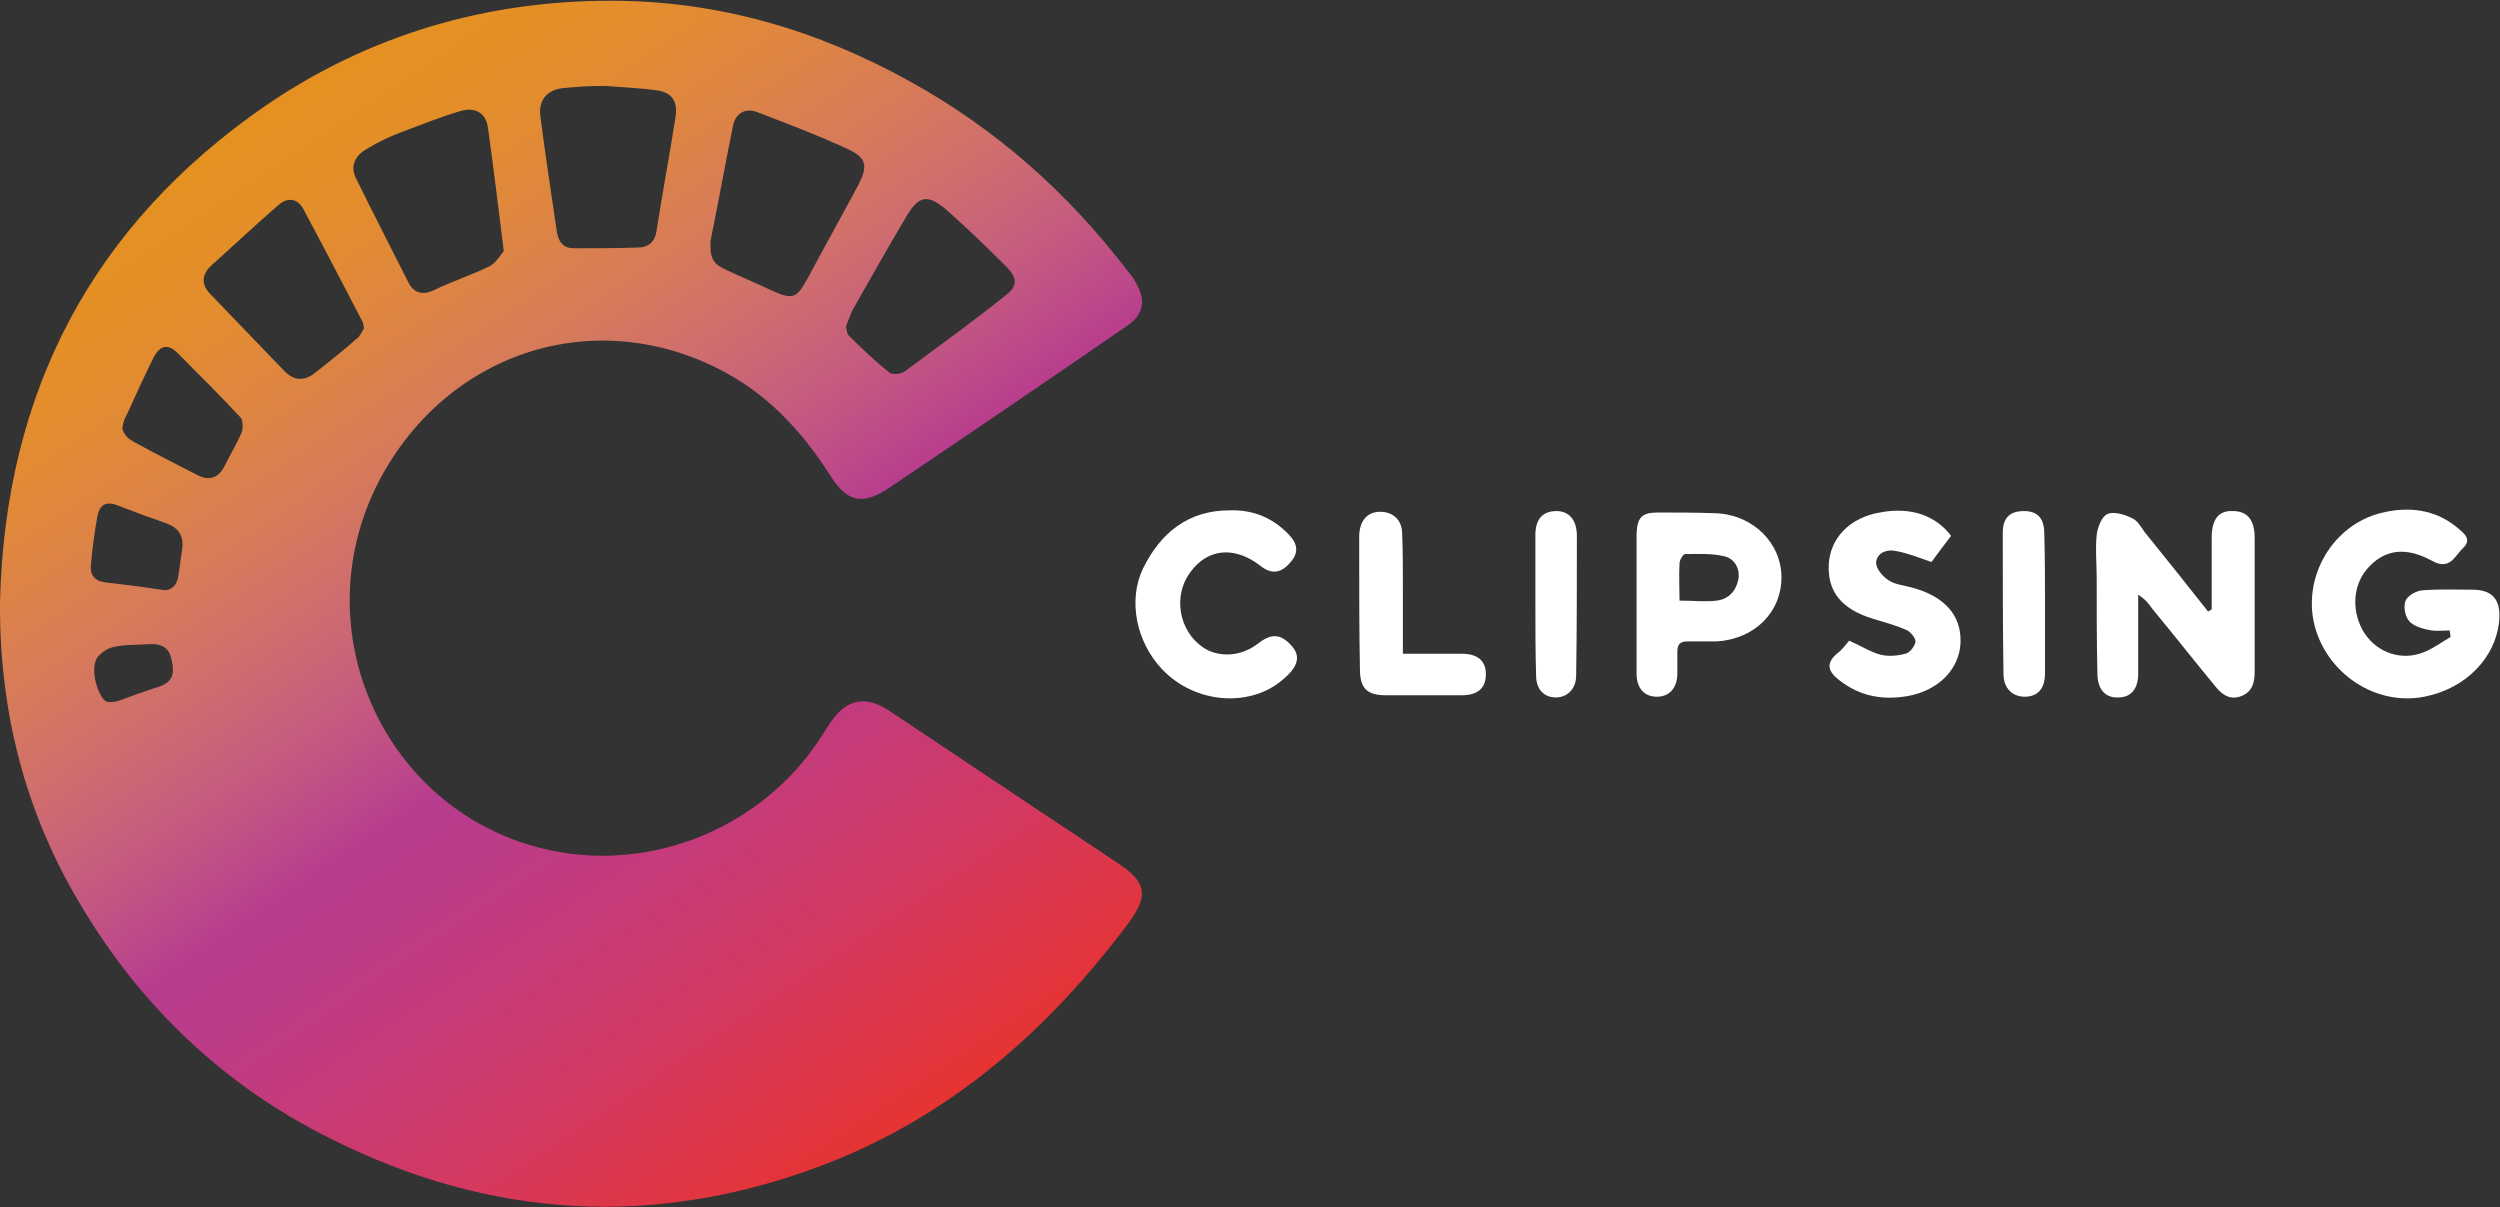 <?xml version="1.0" encoding="utf-8"?>
<!-- Generator: Adobe Illustrator 24.0.1, SVG Export Plug-In . SVG Version: 6.00 Build 0)  -->
<svg version="1.1" id="Слой_1" xmlns="http://www.w3.org/2000/svg" xmlns:xlink="http://www.w3.org/1999/xlink" x="0px" y="0px"
	 viewBox="0 0 343.4 165.8" style="enable-background:new 0 0 343.4 165.8;" xml:space="preserve">
<rect x="0" y="0" width="343.4" height="165.8" fill="#333333" stroke="none"/>
<style type="text/css">
	.st0{fill:#151929;}
	.st1{fill:#9C5394;}
	.st2{fill:url(#SVGID_1_);}
	.st3{fill:url(#SVGID_2_);}
	.st4{fill:#FFFFFF;}
	.st5{fill:url(#SVGID_3_);}
	.st6{fill:url(#SVGID_4_);}
	.st7{fill:url(#SVGID_5_);}
</style>
<g>
	<path class="st4" d="M303.8,83.7c0-3.3,0-6.6,0-9.9c0-2.5,1-3.7,2.9-3.6c2,0,3,1.2,3,3.7c0,6.1,0,12.3,0,18.4
		c0,1.4-0.3,2.7-1.8,3.3c-1.5,0.6-2.6-0.1-3.5-1.2c-2.9-3.5-5.8-7.2-8.7-10.7c-0.5-0.7-1-1.4-2-2c0,2.6,0,5.1,0,7.7
		c0,1.1,0,2.1,0,3.2c0,2-1,3.2-2.7,3.2c-1.8,0.1-2.9-1.1-2.9-3.3c-0.1-4.4-0.1-8.8-0.1-13.2c0-1.9-0.2-3.9,0-5.8
		c0.1-1,0.7-2.6,1.5-2.9c0.9-0.4,2.4,0.1,3.4,0.6c0.7,0.3,1.2,1.2,1.7,1.9c2.9,3.6,5.8,7.2,8.7,10.9
		C303.5,83.9,303.6,83.8,303.8,83.7z"/>
	<path class="st4" d="M336.5,86.6c-0.8,0-1.7,0.1-2.5,0c-1.1-0.2-2.3-0.5-3-1.2c-0.6-0.6-0.9-2-0.6-2.8c0.2-0.7,1.4-1.4,2.2-1.5
		c2.3-0.2,4.7-0.1,7-0.1c2.7,0,3.9,1.3,3.7,4.1c-0.4,5.2-4.6,9.5-10.3,10.6c-6.6,1.3-13.4-3.1-15.1-9.9c-1.6-6.6,2.5-13.6,9-15.3
		c3.9-1,7.7-0.6,10.9,2.2c0.7,0.6,1.7,1.4,0.6,2.5c-1.1,1-1.7,2.9-3.8,2.1c-0.4-0.2-0.8-0.4-1.2-0.6c-3.3-1.6-6.1-1.1-8.3,1.5
		c-2,2.4-2.1,6-0.3,8.8c1.8,2.7,5.1,3.8,8.1,2.6c1.3-0.5,2.5-1.4,3.7-2.1C336.6,87.2,336.5,86.9,336.5,86.6z"/>
	<path class="st4" d="M168.9,70.1c3.2-0.1,5.9,1,8.1,3.3c1.2,1.2,1.5,2.5,0.2,3.9c-1.3,1.5-2.6,1.6-4.1,0.4
		c-3.5-2.7-7.2-2.4-9.6,0.9c-2.4,3.2-1.6,8,1.7,10.3c2.2,1.5,5.3,1.3,7.6-0.5c1.8-1.4,3.1-1.4,4.6,0.3c1.2,1.3,1,2.7-0.8,4.3
		c-4.5,4.3-12.4,3.8-17-1.1c-3.5-3.7-4.7-9.4-2.6-13.8C159.4,73.2,163.2,70.1,168.9,70.1z"/>
	<path class="st4" d="M254,88c1.6,0.7,2.8,1.5,4.2,1.9c1.1,0.3,2.4,0.2,3.5-0.1c0.6-0.1,1.3-1,1.4-1.6c0.1-0.5-0.6-1.3-1.1-1.6
		c-1.5-0.7-3.1-1.1-4.7-1.6c-4.3-1.3-6.3-3.7-6.1-7.5c0.2-3.6,2.9-6.4,7-7.1c4.1-0.8,7.6,0.3,9.8,3.2c-0.9,1.2-1.9,2.5-2.7,3.6
		c-1.7-0.6-3.2-1.2-4.8-1.5c-1.3-0.3-2.7,0.2-2.8,1.6c0,0.8,0.9,1.9,1.7,2.4c0.9,0.6,2.1,0.7,3.2,1c4.5,1.2,6.8,3.8,6.7,7.5
		c-0.1,3.6-2.9,6.6-7.2,7.4c-3.4,0.6-6.6,0.1-9.5-2.2c-1.4-1.1-1.9-2.2-0.3-3.6C253,89.3,253.5,88.6,254,88z"/>
	<path class="st4" d="M192.7,89.8c2.9,0,5.5,0,8.1,0c2.2,0,3.3,1,3.3,2.8c0,1.9-1.1,2.9-3.3,2.9c-3.5,0-6.9,0-10.4,0
		c-2.6,0-3.6-0.9-3.6-3.6c-0.1-5.3-0.1-10.6-0.1-15.8c0-0.9,0-1.7,0-2.6c0.1-2,1.1-3.2,2.9-3.2c1.7,0,3,1.1,3,3
		c0.1,2.5,0.1,5.1,0.1,7.6C192.7,83.7,192.7,86.6,192.7,89.8z"/>
	<path class="st4" d="M210.9,82.9c0-3.1,0-6.3,0-9.4c0-2.2,1-3.3,2.9-3.3c1.7,0,2.8,1.2,2.8,3.4c0,6.4,0,12.8-0.1,19.2
		c0,1.8-1.2,3-2.8,3c-1.6,0-2.7-1.1-2.7-3C210.9,89.5,210.9,86.2,210.9,82.9C210.9,82.9,210.9,82.9,210.9,82.9z"/>
	<path class="st4" d="M280.9,82.9c0,3.2,0,6.4,0,9.6c0,2.1-1,3.2-2.8,3.2c-1.7,0-2.9-1.2-2.9-3.1c-0.1-6.5-0.1-13-0.1-19.4
		c0-2.1,1-3,2.9-3c1.9,0,2.8,1,2.8,3.1C280.9,76.5,280.9,79.7,280.9,82.9C280.9,82.9,280.9,82.9,280.9,82.9z"/>
	<path class="st4" d="M235.7,70.5c-2.7-0.1-5.3-0.1-8-0.1c-2.2,0-2.8,0.7-2.9,2.9c0,3.1,0,6.3,0,9.4c0,0,0,0,0,0c0,3.3,0,6.6,0,9.8
		c0,2.1,1.1,3.2,2.8,3.2c1.7,0,2.8-1.2,2.8-3.2c0-1,0-2,0-3c0-1,0.4-1.4,1.4-1.4c1.3,0,2.7,0,4,0c5.2-0.3,8.9-4,8.9-8.8
		C244.7,74.6,240.8,70.7,235.7,70.5z M238.8,79.5c-0.3,1.6-1.3,2.8-3,3c-1.6,0.2-3.2,0-5.1,0c0-1.8-0.1-3.5,0-5.1
		c0-0.5,0.5-1.3,0.8-1.3c1.8,0,3.6-0.1,5.3,0.3C238.2,76.7,239,78,238.8,79.5z"/>
</g>
<linearGradient id="SVGID_1_" gradientUnits="userSpaceOnUse" x1="130.257" y1="151.149" x2="37.762" y2="13.712">
	<stop  offset="0" style="stop-color:#E73332"/>
	<stop  offset="1.313655e-02" style="stop-color:#E53436"/>
	<stop  offset="0.172" style="stop-color:#D33961"/>
	<stop  offset="0.301" style="stop-color:#C53B7B"/>
	<stop  offset="0.396" style="stop-color:#BB3C89"/>
	<stop  offset="0.446" style="stop-color:#B83C8E"/>
	<stop  offset="0.477" style="stop-color:#BC478A"/>
	<stop  offset="0.556" style="stop-color:#C65D7E"/>
	<stop  offset="0.634" style="stop-color:#CF6E6D"/>
	<stop  offset="0.712" style="stop-color:#D77B59"/>
	<stop  offset="0.788" style="stop-color:#DD8445"/>
	<stop  offset="0.862" style="stop-color:#E28B33"/>
	<stop  offset="0.934" style="stop-color:#E48F26"/>
	<stop  offset="1" style="stop-color:#E59121"/>
</linearGradient>
<path class="st2" d="M0,82.7c0.7-28.9,12.7-51.8,36.5-68.2C50.7,4.8,66.7,0.1,83.9,0.1c14.7,0,28.4,4,41.3,11.2
	c11.7,6.5,21.5,15.2,29.6,25.8c0.5,0.6,1,1.2,1.3,1.9c1.3,2.2,1,4.2-1.2,5.7c-10.9,7.5-21.9,15-32.9,22.4c-3.5,2.3-5.6,1.9-7.9-1.7
	c-3.7-5.8-8.1-10.7-14.2-14.1C82.3,41.6,61.6,48,52.1,66C41.3,86.7,53,112,75.6,116.8c14.1,3,29.1-3.2,37-15.3
	c0.5-0.8,1-1.5,1.5-2.3c2.2-3.2,4.8-3.7,8-1.6c5.6,3.7,11.2,7.5,16.8,11.2c4.9,3.3,9.8,6.5,14.7,9.8c3.9,2.6,4.2,4.4,1.4,8.2
	c-11,14.7-24.3,26.4-41.6,33.1c-23.2,8.9-45.9,7.6-68-3.5c-14.7-7.3-26.2-18.3-34.5-32.4C3.4,111.4-0.1,97.6,0,82.7z M97.6,33.1
	c-0.1,2.3,0.3,3.1,2,3.9c2.1,1,4.3,1.9,6.4,2.9c2.9,1.3,3.4,1.1,4.9-1.6c2.3-4.3,4.7-8.6,7-12.9c1.3-2.5,1.2-3.7-1.4-4.9
	c-4.1-1.9-8.3-3.5-12.5-5.1c-1.6-0.6-2.9,0.1-3.3,1.8C99.6,22.6,98.6,28.2,97.6,33.1z M69.2,34.5c-0.8-6.2-1.4-11.6-2.2-17.1
	c-0.3-1.9-1.8-2.8-3.9-2.1c-2.7,0.8-5.4,1.9-8.1,2.9c-1.6,0.6-3.2,1.4-4.7,2.3c-1.4,0.8-2.2,2.2-1.5,3.8c2.4,4.9,4.9,9.7,7.3,14.5
	c0.7,1.4,1.9,1.8,3.4,1.1c2.5-1.2,5.2-2.1,7.7-3.3C68.2,36.1,68.8,34.9,69.2,34.5z M83.1,11.8c-1.9,0-3.8,0.1-5.7,0.3
	c-2.2,0.2-3.4,1.6-3.2,3.7c0.7,5.4,1.5,10.7,2.3,16.1c0.2,1.2,0.8,2.2,2.3,2.2c2.9,0,5.9,0,8.8-0.1c1.5,0,2.4-0.8,2.6-2.4
	c0.8-5.2,1.8-10.4,2.6-15.6c0.3-2.1-0.5-3.3-2.6-3.6C88,12.1,85.6,12,83.1,11.8z M116.2,44.8c0.1,0.4,0.1,1,0.4,1.3
	c1.8,1.8,3.6,3.5,5.6,5.1c0.4,0.3,1.6,0.2,2.1-0.2c4.6-3.4,9.3-6.8,13.8-10.4c1.7-1.3,1.7-2.4,0.1-4c-2.6-2.6-5.3-5.2-8.1-7.7
	c-2.7-2.3-3.9-2.1-5.7,1c-2.5,4.2-4.9,8.5-7.3,12.7C116.7,43.4,116.5,44.2,116.2,44.8z M50,45.1c-0.1-0.5-0.1-0.7-0.2-0.9
	c-2.7-5.2-5.4-10.4-8.2-15.6c-0.8-1.4-2.2-1.5-3.4-0.4c-3.1,2.7-6.1,5.5-9.2,8.3c-1.3,1.2-1.4,2.6-0.1,3.9
	c3.4,3.5,6.8,7.1,10.2,10.6c1.3,1.3,2.7,1.4,4.2,0.2c1.9-1.5,3.8-3,5.6-4.6C49.5,46.2,49.7,45.5,50,45.1z M16.8,58.9
	c0.4,1.1,0.9,1.4,1.6,1.8c2.9,1.6,5.9,3.1,8.8,4.6c1.6,0.8,2.8,0.3,3.6-1.2c0.8-1.6,1.7-3.1,2.4-4.7c0.2-0.6,0.2-1.7-0.2-2.1
	c-2.8-3-5.7-5.9-8.6-8.8c-1.3-1.3-2.4-1.1-3.3,0.6c-1.3,2.6-2.5,5.3-3.7,7.9C17.1,57.5,16.9,58,16.8,58.9z M22.1,81
	c1.3,0.3,2.2-0.5,2.4-1.9c0.2-1.2,0.3-2.3,0.5-3.5c0.3-1.8-0.3-3-2.1-3.7c-2.3-0.8-4.5-1.6-6.8-2.5c-1.6-0.6-2.4,0-2.7,1.4
	c-0.4,2.2-0.7,4.4-0.9,6.6c-0.2,1.5,0.4,2.4,2,2.6C17.1,80.3,19.5,80.6,22.1,81z M20.1,88.5c-1.2,0.1-3,0-4.6,0.4
	c-0.9,0.2-2.2,1.1-2.4,2c-0.6,1.8,0.6,5.2,1.6,5.5c0.5,0.1,1,0,1.5-0.1c1.9-0.7,3.8-1.4,5.7-2c1.8-0.6,2.1-1.8,1.7-3.5
	C23.3,89,22.3,88.3,20.1,88.5z"/>
</svg>
